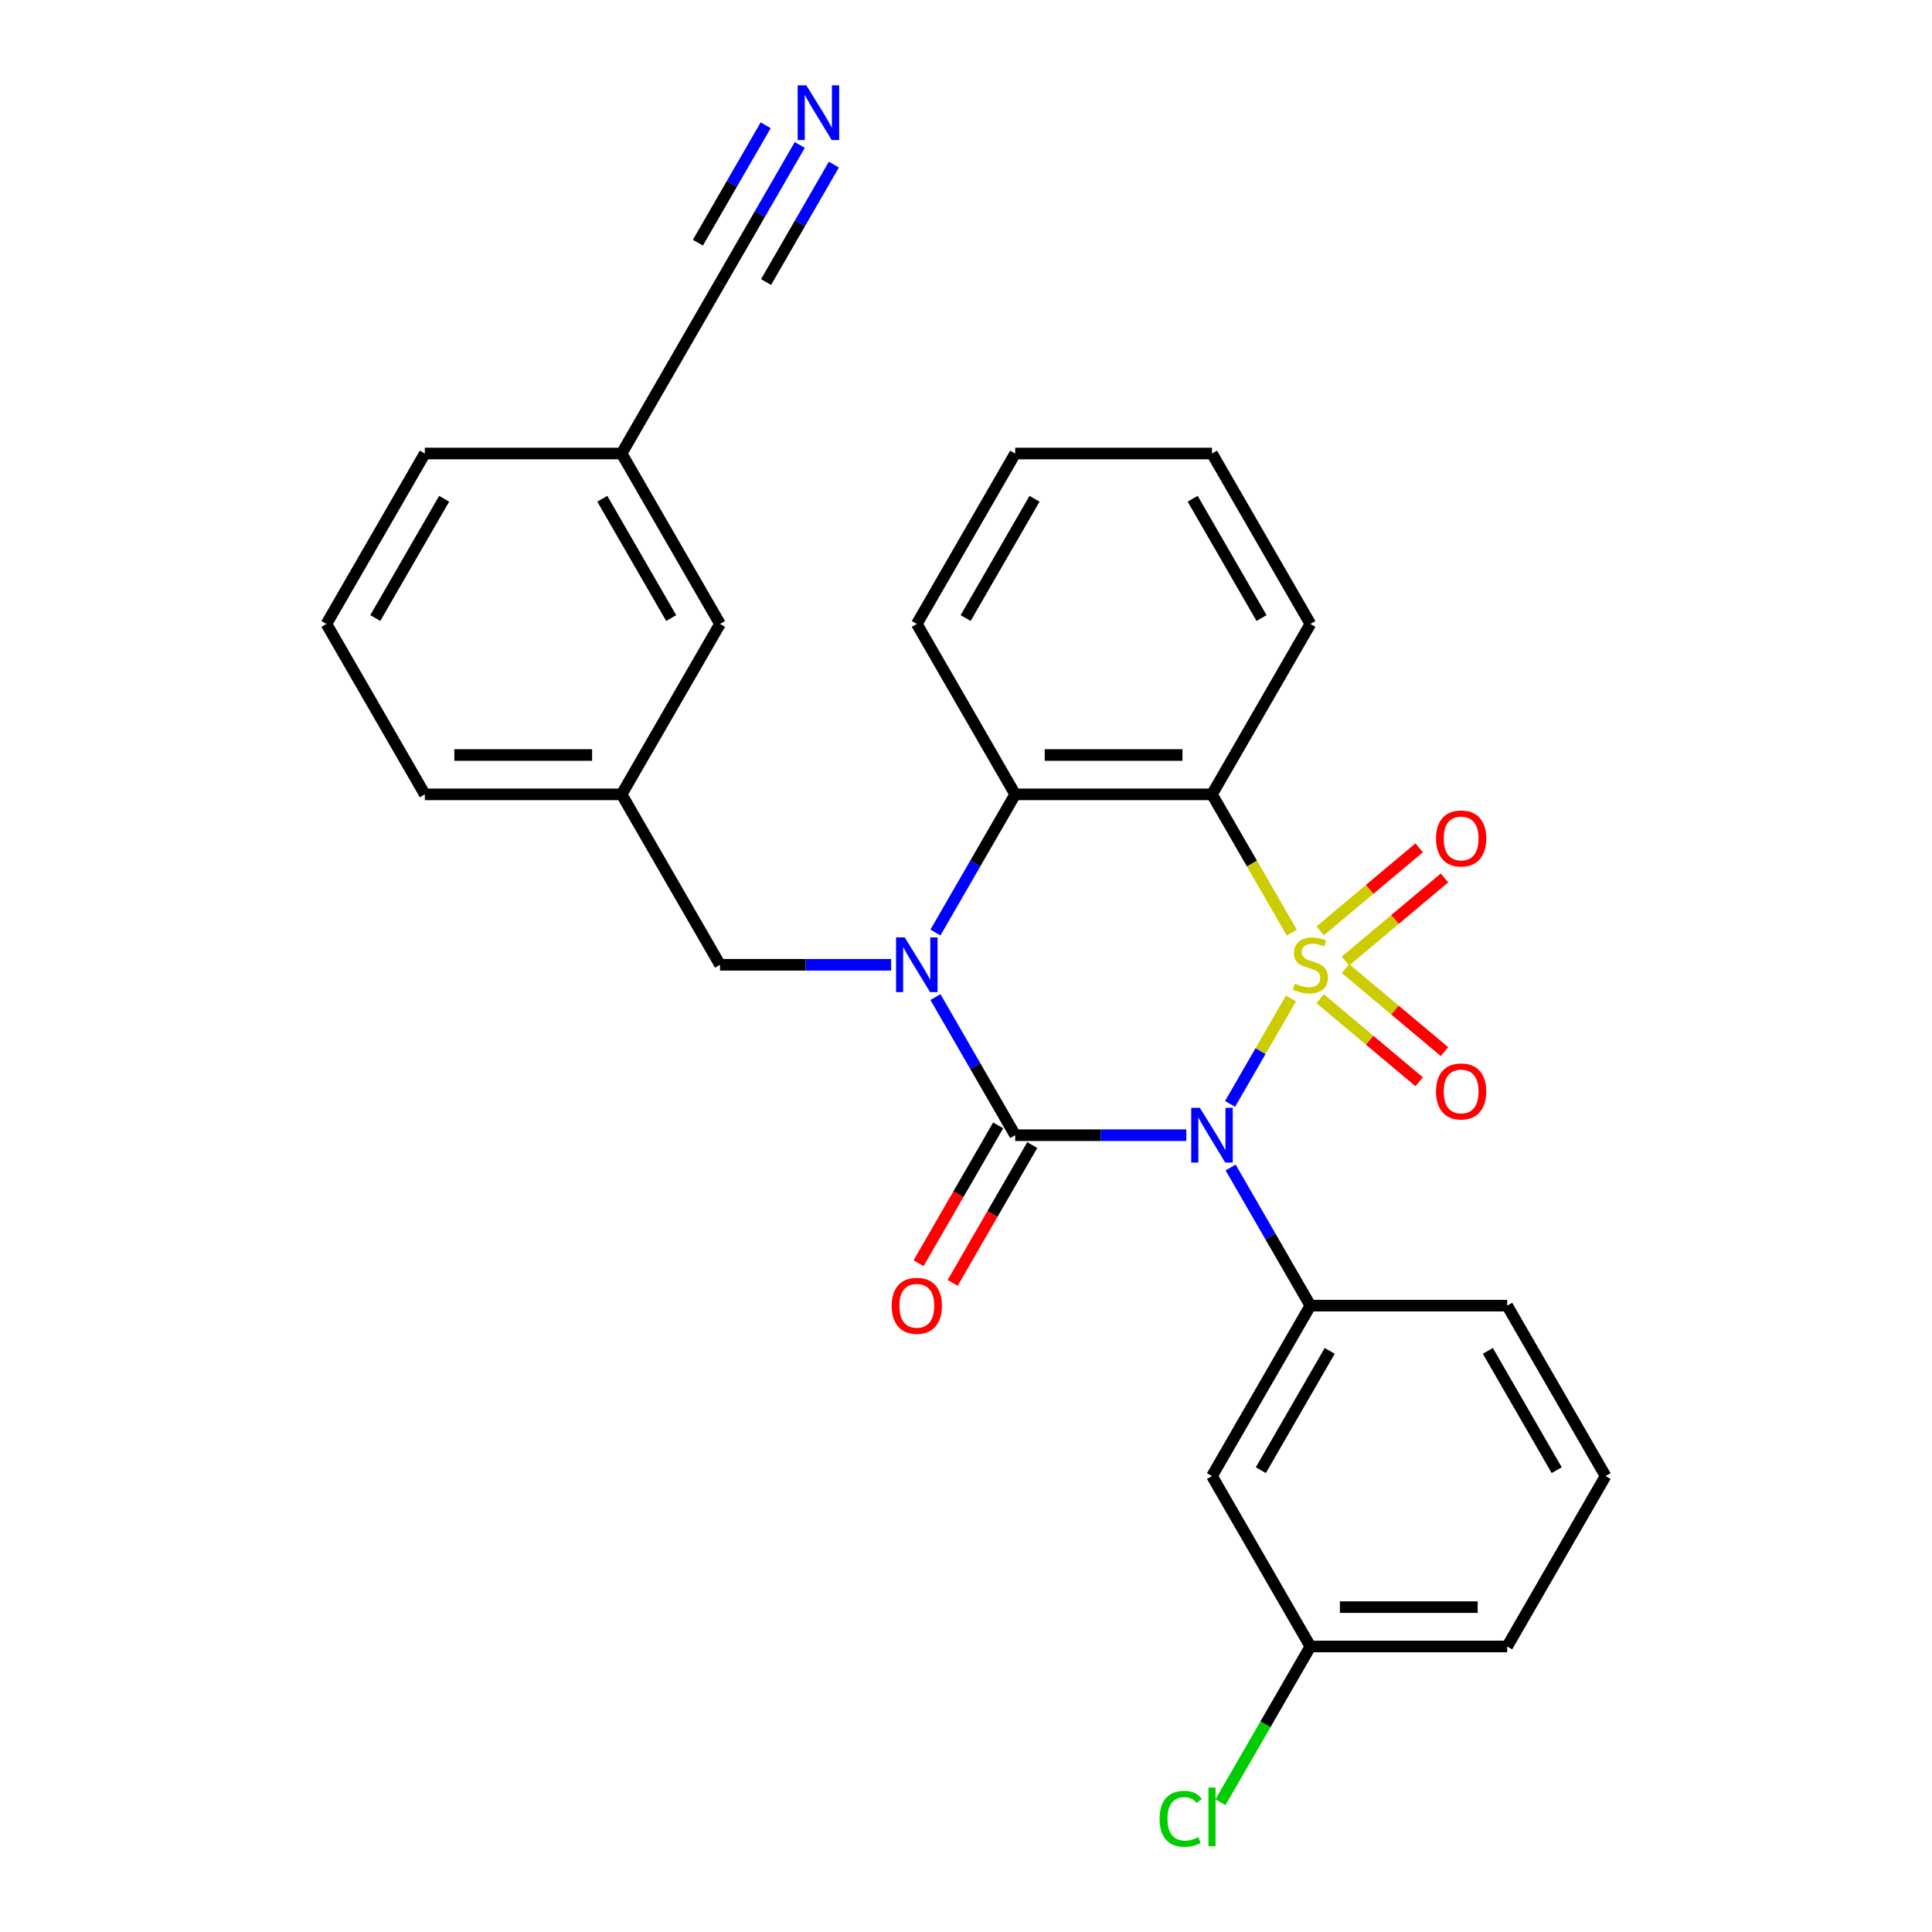 <?xml version='1.0' encoding='iso-8859-1'?>
<svg version='1.1' baseProfile='full'
              xmlns='http://www.w3.org/2000/svg'
                      xmlns:rdkit='http://www.rdkit.org/xml'
                      xmlns:xlink='http://www.w3.org/1999/xlink'
                  xml:space='preserve'
width='1000px' height='1000px' viewBox='0 0 1000 1000'>
<!-- END OF HEADER -->
<rect style='opacity:1.0;fill:#FFFFFF;stroke:none' width='1000' height='1000' x='0' y='0'> </rect>
<path class='bond-0' d='M 668.19,516.8 L 652.434,544.09' style='fill:none;fill-rule:evenodd;stroke:#CCCC00;stroke-width:6px;stroke-linecap:butt;stroke-linejoin:miter;stroke-opacity:1' />
<path class='bond-0' d='M 652.434,544.09 L 636.677,571.381' style='fill:none;fill-rule:evenodd;stroke:#0000FF;stroke-width:6px;stroke-linecap:butt;stroke-linejoin:miter;stroke-opacity:1' />
<path class='bond-3' d='M 668.629,482.707 L 647.975,446.934' style='fill:none;fill-rule:evenodd;stroke:#CCCC00;stroke-width:6px;stroke-linecap:butt;stroke-linejoin:miter;stroke-opacity:1' />
<path class='bond-3' d='M 647.975,446.934 L 627.322,411.162' style='fill:none;fill-rule:evenodd;stroke:#000000;stroke-width:6px;stroke-linecap:butt;stroke-linejoin:miter;stroke-opacity:1' />
<path class='bond-6' d='M 696.425,497.42 L 722.042,475.925' style='fill:none;fill-rule:evenodd;stroke:#CCCC00;stroke-width:6px;stroke-linecap:butt;stroke-linejoin:miter;stroke-opacity:1' />
<path class='bond-6' d='M 722.042,475.925 L 747.659,454.43' style='fill:none;fill-rule:evenodd;stroke:#FF0000;stroke-width:6px;stroke-linecap:butt;stroke-linejoin:miter;stroke-opacity:1' />
<path class='bond-6' d='M 683.33,481.815 L 708.947,460.32' style='fill:none;fill-rule:evenodd;stroke:#CCCC00;stroke-width:6px;stroke-linecap:butt;stroke-linejoin:miter;stroke-opacity:1' />
<path class='bond-6' d='M 708.947,460.32 L 734.564,438.824' style='fill:none;fill-rule:evenodd;stroke:#FF0000;stroke-width:6px;stroke-linecap:butt;stroke-linejoin:miter;stroke-opacity:1' />
<path class='bond-7' d='M 683.33,516.932 L 708.947,538.427' style='fill:none;fill-rule:evenodd;stroke:#CCCC00;stroke-width:6px;stroke-linecap:butt;stroke-linejoin:miter;stroke-opacity:1' />
<path class='bond-7' d='M 708.947,538.427 L 734.564,559.922' style='fill:none;fill-rule:evenodd;stroke:#FF0000;stroke-width:6px;stroke-linecap:butt;stroke-linejoin:miter;stroke-opacity:1' />
<path class='bond-7' d='M 696.425,501.326 L 722.042,522.822' style='fill:none;fill-rule:evenodd;stroke:#CCCC00;stroke-width:6px;stroke-linecap:butt;stroke-linejoin:miter;stroke-opacity:1' />
<path class='bond-7' d='M 722.042,522.822 L 747.659,544.317' style='fill:none;fill-rule:evenodd;stroke:#FF0000;stroke-width:6px;stroke-linecap:butt;stroke-linejoin:miter;stroke-opacity:1' />
<path class='bond-1' d='M 614.036,587.585 L 569.75,587.585' style='fill:none;fill-rule:evenodd;stroke:#0000FF;stroke-width:6px;stroke-linecap:butt;stroke-linejoin:miter;stroke-opacity:1' />
<path class='bond-1' d='M 569.75,587.585 L 525.464,587.585' style='fill:none;fill-rule:evenodd;stroke:#000000;stroke-width:6px;stroke-linecap:butt;stroke-linejoin:miter;stroke-opacity:1' />
<path class='bond-5' d='M 636.968,604.291 L 657.609,640.044' style='fill:none;fill-rule:evenodd;stroke:#0000FF;stroke-width:6px;stroke-linecap:butt;stroke-linejoin:miter;stroke-opacity:1' />
<path class='bond-5' d='M 657.609,640.044 L 678.251,675.796' style='fill:none;fill-rule:evenodd;stroke:#000000;stroke-width:6px;stroke-linecap:butt;stroke-linejoin:miter;stroke-opacity:1' />
<path class='bond-10' d='M 516.643,582.492 L 496.048,618.164' style='fill:none;fill-rule:evenodd;stroke:#000000;stroke-width:6px;stroke-linecap:butt;stroke-linejoin:miter;stroke-opacity:1' />
<path class='bond-10' d='M 496.048,618.164 L 475.452,653.837' style='fill:none;fill-rule:evenodd;stroke:#FF0000;stroke-width:6px;stroke-linecap:butt;stroke-linejoin:miter;stroke-opacity:1' />
<path class='bond-10' d='M 534.286,592.678 L 513.69,628.35' style='fill:none;fill-rule:evenodd;stroke:#000000;stroke-width:6px;stroke-linecap:butt;stroke-linejoin:miter;stroke-opacity:1' />
<path class='bond-10' d='M 513.69,628.35 L 493.095,664.023' style='fill:none;fill-rule:evenodd;stroke:#FF0000;stroke-width:6px;stroke-linecap:butt;stroke-linejoin:miter;stroke-opacity:1' />
<path class='bond-28' d='M 525.464,587.585 L 504.823,551.832' style='fill:none;fill-rule:evenodd;stroke:#000000;stroke-width:6px;stroke-linecap:butt;stroke-linejoin:miter;stroke-opacity:1' />
<path class='bond-28' d='M 504.823,551.832 L 484.181,516.08' style='fill:none;fill-rule:evenodd;stroke:#0000FF;stroke-width:6px;stroke-linecap:butt;stroke-linejoin:miter;stroke-opacity:1' />
<path class='bond-2' d='M 484.181,482.667 L 504.823,446.914' style='fill:none;fill-rule:evenodd;stroke:#0000FF;stroke-width:6px;stroke-linecap:butt;stroke-linejoin:miter;stroke-opacity:1' />
<path class='bond-2' d='M 504.823,446.914 L 525.464,411.162' style='fill:none;fill-rule:evenodd;stroke:#000000;stroke-width:6px;stroke-linecap:butt;stroke-linejoin:miter;stroke-opacity:1' />
<path class='bond-8' d='M 461.249,499.373 L 416.963,499.373' style='fill:none;fill-rule:evenodd;stroke:#0000FF;stroke-width:6px;stroke-linecap:butt;stroke-linejoin:miter;stroke-opacity:1' />
<path class='bond-8' d='M 416.963,499.373 L 372.678,499.373' style='fill:none;fill-rule:evenodd;stroke:#000000;stroke-width:6px;stroke-linecap:butt;stroke-linejoin:miter;stroke-opacity:1' />
<path class='bond-4' d='M 627.322,411.162 L 525.464,411.162' style='fill:none;fill-rule:evenodd;stroke:#000000;stroke-width:6px;stroke-linecap:butt;stroke-linejoin:miter;stroke-opacity:1' />
<path class='bond-4' d='M 612.044,390.79 L 540.743,390.79' style='fill:none;fill-rule:evenodd;stroke:#000000;stroke-width:6px;stroke-linecap:butt;stroke-linejoin:miter;stroke-opacity:1' />
<path class='bond-16' d='M 627.322,411.162 L 678.251,322.95' style='fill:none;fill-rule:evenodd;stroke:#000000;stroke-width:6px;stroke-linecap:butt;stroke-linejoin:miter;stroke-opacity:1' />
<path class='bond-20' d='M 525.464,411.162 L 474.536,322.95' style='fill:none;fill-rule:evenodd;stroke:#000000;stroke-width:6px;stroke-linecap:butt;stroke-linejoin:miter;stroke-opacity:1' />
<path class='bond-11' d='M 678.251,675.796 L 627.322,764.007' style='fill:none;fill-rule:evenodd;stroke:#000000;stroke-width:6px;stroke-linecap:butt;stroke-linejoin:miter;stroke-opacity:1' />
<path class='bond-11' d='M 688.254,699.214 L 652.604,760.962' style='fill:none;fill-rule:evenodd;stroke:#000000;stroke-width:6px;stroke-linecap:butt;stroke-linejoin:miter;stroke-opacity:1' />
<path class='bond-18' d='M 678.251,675.796 L 780.109,675.796' style='fill:none;fill-rule:evenodd;stroke:#000000;stroke-width:6px;stroke-linecap:butt;stroke-linejoin:miter;stroke-opacity:1' />
<path class='bond-13' d='M 372.678,499.373 L 321.749,411.162' style='fill:none;fill-rule:evenodd;stroke:#000000;stroke-width:6px;stroke-linecap:butt;stroke-linejoin:miter;stroke-opacity:1' />
<path class='bond-9' d='M 413.961,75.023 L 393.32,110.775' style='fill:none;fill-rule:evenodd;stroke:#0000FF;stroke-width:6px;stroke-linecap:butt;stroke-linejoin:miter;stroke-opacity:1' />
<path class='bond-9' d='M 393.32,110.775 L 372.678,146.528' style='fill:none;fill-rule:evenodd;stroke:#000000;stroke-width:6px;stroke-linecap:butt;stroke-linejoin:miter;stroke-opacity:1' />
<path class='bond-9' d='M 396.319,64.837 L 378.773,95.227' style='fill:none;fill-rule:evenodd;stroke:#0000FF;stroke-width:6px;stroke-linecap:butt;stroke-linejoin:miter;stroke-opacity:1' />
<path class='bond-9' d='M 378.773,95.227 L 361.228,125.616' style='fill:none;fill-rule:evenodd;stroke:#000000;stroke-width:6px;stroke-linecap:butt;stroke-linejoin:miter;stroke-opacity:1' />
<path class='bond-9' d='M 431.603,85.209 L 414.058,115.598' style='fill:none;fill-rule:evenodd;stroke:#0000FF;stroke-width:6px;stroke-linecap:butt;stroke-linejoin:miter;stroke-opacity:1' />
<path class='bond-9' d='M 414.058,115.598 L 396.513,145.988' style='fill:none;fill-rule:evenodd;stroke:#000000;stroke-width:6px;stroke-linecap:butt;stroke-linejoin:miter;stroke-opacity:1' />
<path class='bond-14' d='M 627.322,764.007 L 678.251,852.219' style='fill:none;fill-rule:evenodd;stroke:#000000;stroke-width:6px;stroke-linecap:butt;stroke-linejoin:miter;stroke-opacity:1' />
<path class='bond-12' d='M 372.678,146.528 L 321.749,234.739' style='fill:none;fill-rule:evenodd;stroke:#000000;stroke-width:6px;stroke-linecap:butt;stroke-linejoin:miter;stroke-opacity:1' />
<path class='bond-17' d='M 321.749,411.162 L 372.678,322.95' style='fill:none;fill-rule:evenodd;stroke:#000000;stroke-width:6px;stroke-linecap:butt;stroke-linejoin:miter;stroke-opacity:1' />
<path class='bond-23' d='M 321.749,411.162 L 219.891,411.162' style='fill:none;fill-rule:evenodd;stroke:#000000;stroke-width:6px;stroke-linecap:butt;stroke-linejoin:miter;stroke-opacity:1' />
<path class='bond-23' d='M 306.47,390.79 L 235.17,390.79' style='fill:none;fill-rule:evenodd;stroke:#000000;stroke-width:6px;stroke-linecap:butt;stroke-linejoin:miter;stroke-opacity:1' />
<path class='bond-19' d='M 678.251,852.219 L 654.98,892.526' style='fill:none;fill-rule:evenodd;stroke:#000000;stroke-width:6px;stroke-linecap:butt;stroke-linejoin:miter;stroke-opacity:1' />
<path class='bond-19' d='M 654.98,892.526 L 631.709,932.833' style='fill:none;fill-rule:evenodd;stroke:#00CC00;stroke-width:6px;stroke-linecap:butt;stroke-linejoin:miter;stroke-opacity:1' />
<path class='bond-30' d='M 678.251,852.219 L 780.109,852.219' style='fill:none;fill-rule:evenodd;stroke:#000000;stroke-width:6px;stroke-linecap:butt;stroke-linejoin:miter;stroke-opacity:1' />
<path class='bond-30' d='M 693.53,831.847 L 764.83,831.847' style='fill:none;fill-rule:evenodd;stroke:#000000;stroke-width:6px;stroke-linecap:butt;stroke-linejoin:miter;stroke-opacity:1' />
<path class='bond-15' d='M 321.749,234.739 L 372.678,322.95' style='fill:none;fill-rule:evenodd;stroke:#000000;stroke-width:6px;stroke-linecap:butt;stroke-linejoin:miter;stroke-opacity:1' />
<path class='bond-15' d='M 311.746,258.157 L 347.396,319.905' style='fill:none;fill-rule:evenodd;stroke:#000000;stroke-width:6px;stroke-linecap:butt;stroke-linejoin:miter;stroke-opacity:1' />
<path class='bond-31' d='M 321.749,234.739 L 219.891,234.739' style='fill:none;fill-rule:evenodd;stroke:#000000;stroke-width:6px;stroke-linecap:butt;stroke-linejoin:miter;stroke-opacity:1' />
<path class='bond-26' d='M 678.251,322.95 L 627.322,234.739' style='fill:none;fill-rule:evenodd;stroke:#000000;stroke-width:6px;stroke-linecap:butt;stroke-linejoin:miter;stroke-opacity:1' />
<path class='bond-26' d='M 652.969,319.905 L 617.319,258.157' style='fill:none;fill-rule:evenodd;stroke:#000000;stroke-width:6px;stroke-linecap:butt;stroke-linejoin:miter;stroke-opacity:1' />
<path class='bond-21' d='M 780.109,675.796 L 831.038,764.007' style='fill:none;fill-rule:evenodd;stroke:#000000;stroke-width:6px;stroke-linecap:butt;stroke-linejoin:miter;stroke-opacity:1' />
<path class='bond-21' d='M 770.106,699.214 L 805.756,760.962' style='fill:none;fill-rule:evenodd;stroke:#000000;stroke-width:6px;stroke-linecap:butt;stroke-linejoin:miter;stroke-opacity:1' />
<path class='bond-29' d='M 474.536,322.95 L 525.464,234.739' style='fill:none;fill-rule:evenodd;stroke:#000000;stroke-width:6px;stroke-linecap:butt;stroke-linejoin:miter;stroke-opacity:1' />
<path class='bond-29' d='M 499.817,319.905 L 535.467,258.157' style='fill:none;fill-rule:evenodd;stroke:#000000;stroke-width:6px;stroke-linecap:butt;stroke-linejoin:miter;stroke-opacity:1' />
<path class='bond-24' d='M 831.038,764.007 L 780.109,852.219' style='fill:none;fill-rule:evenodd;stroke:#000000;stroke-width:6px;stroke-linecap:butt;stroke-linejoin:miter;stroke-opacity:1' />
<path class='bond-22' d='M 168.962,322.95 L 219.891,411.162' style='fill:none;fill-rule:evenodd;stroke:#000000;stroke-width:6px;stroke-linecap:butt;stroke-linejoin:miter;stroke-opacity:1' />
<path class='bond-25' d='M 168.962,322.95 L 219.891,234.739' style='fill:none;fill-rule:evenodd;stroke:#000000;stroke-width:6px;stroke-linecap:butt;stroke-linejoin:miter;stroke-opacity:1' />
<path class='bond-25' d='M 194.244,319.905 L 229.894,258.157' style='fill:none;fill-rule:evenodd;stroke:#000000;stroke-width:6px;stroke-linecap:butt;stroke-linejoin:miter;stroke-opacity:1' />
<path class='bond-27' d='M 627.322,234.739 L 525.464,234.739' style='fill:none;fill-rule:evenodd;stroke:#000000;stroke-width:6px;stroke-linecap:butt;stroke-linejoin:miter;stroke-opacity:1' />
<path  class='atom-0' d='M 670.251 509.093
Q 670.571 509.213, 671.891 509.773
Q 673.211 510.333, 674.651 510.693
Q 676.131 511.013, 677.571 511.013
Q 680.251 511.013, 681.811 509.733
Q 683.371 508.413, 683.371 506.133
Q 683.371 504.573, 682.571 503.613
Q 681.811 502.653, 680.611 502.133
Q 679.411 501.613, 677.411 501.013
Q 674.891 500.253, 673.371 499.533
Q 671.891 498.813, 670.811 497.293
Q 669.771 495.773, 669.771 493.213
Q 669.771 489.653, 672.171 487.453
Q 674.611 485.253, 679.411 485.253
Q 682.691 485.253, 686.411 486.813
L 685.491 489.893
Q 682.091 488.493, 679.531 488.493
Q 676.771 488.493, 675.251 489.653
Q 673.731 490.773, 673.771 492.733
Q 673.771 494.253, 674.531 495.173
Q 675.331 496.093, 676.451 496.613
Q 677.611 497.133, 679.531 497.733
Q 682.091 498.533, 683.611 499.333
Q 685.131 500.133, 686.211 501.773
Q 687.331 503.373, 687.331 506.133
Q 687.331 510.053, 684.691 512.173
Q 682.091 514.253, 677.731 514.253
Q 675.211 514.253, 673.291 513.693
Q 671.411 513.173, 669.171 512.253
L 670.251 509.093
' fill='#CCCC00'/>
<path  class='atom-1' d='M 621.062 573.425
L 630.342 588.425
Q 631.262 589.905, 632.742 592.585
Q 634.222 595.265, 634.302 595.425
L 634.302 573.425
L 638.062 573.425
L 638.062 601.745
L 634.182 601.745
L 624.222 585.345
Q 623.062 583.425, 621.822 581.225
Q 620.622 579.025, 620.262 578.345
L 620.262 601.745
L 616.582 601.745
L 616.582 573.425
L 621.062 573.425
' fill='#0000FF'/>
<path  class='atom-3' d='M 468.276 485.213
L 477.556 500.213
Q 478.476 501.693, 479.956 504.373
Q 481.436 507.053, 481.516 507.213
L 481.516 485.213
L 485.276 485.213
L 485.276 513.533
L 481.396 513.533
L 471.436 497.133
Q 470.276 495.213, 469.036 493.013
Q 467.836 490.813, 467.476 490.133
L 467.476 513.533
L 463.796 513.533
L 463.796 485.213
L 468.276 485.213
' fill='#0000FF'/>
<path  class='atom-7' d='M 743.279 433.98
Q 743.279 427.18, 746.639 423.38
Q 749.999 419.58, 756.279 419.58
Q 762.559 419.58, 765.919 423.38
Q 769.279 427.18, 769.279 433.98
Q 769.279 440.86, 765.879 444.78
Q 762.479 448.66, 756.279 448.66
Q 750.039 448.66, 746.639 444.78
Q 743.279 440.9, 743.279 433.98
M 756.279 445.46
Q 760.599 445.46, 762.919 442.58
Q 765.279 439.66, 765.279 433.98
Q 765.279 428.42, 762.919 425.62
Q 760.599 422.78, 756.279 422.78
Q 751.959 422.78, 749.599 425.58
Q 747.279 428.38, 747.279 433.98
Q 747.279 439.7, 749.599 442.58
Q 751.959 445.46, 756.279 445.46
' fill='#FF0000'/>
<path  class='atom-8' d='M 743.279 564.926
Q 743.279 558.126, 746.639 554.326
Q 749.999 550.526, 756.279 550.526
Q 762.559 550.526, 765.919 554.326
Q 769.279 558.126, 769.279 564.926
Q 769.279 571.806, 765.879 575.726
Q 762.479 579.606, 756.279 579.606
Q 750.039 579.606, 746.639 575.726
Q 743.279 571.846, 743.279 564.926
M 756.279 576.406
Q 760.599 576.406, 762.919 573.526
Q 765.279 570.606, 765.279 564.926
Q 765.279 559.366, 762.919 556.566
Q 760.599 553.726, 756.279 553.726
Q 751.959 553.726, 749.599 556.526
Q 747.279 559.326, 747.279 564.926
Q 747.279 570.646, 749.599 573.526
Q 751.959 576.406, 756.279 576.406
' fill='#FF0000'/>
<path  class='atom-10' d='M 417.347 44.156
L 426.627 59.156
Q 427.547 60.636, 429.027 63.316
Q 430.507 65.996, 430.587 66.156
L 430.587 44.156
L 434.347 44.156
L 434.347 72.476
L 430.467 72.476
L 420.507 56.076
Q 419.347 54.156, 418.107 51.956
Q 416.907 49.756, 416.547 49.076
L 416.547 72.476
L 412.867 72.476
L 412.867 44.156
L 417.347 44.156
' fill='#0000FF'/>
<path  class='atom-11' d='M 461.536 675.876
Q 461.536 669.076, 464.896 665.276
Q 468.256 661.476, 474.536 661.476
Q 480.816 661.476, 484.176 665.276
Q 487.536 669.076, 487.536 675.876
Q 487.536 682.756, 484.136 686.676
Q 480.736 690.556, 474.536 690.556
Q 468.296 690.556, 464.896 686.676
Q 461.536 682.796, 461.536 675.876
M 474.536 687.356
Q 478.856 687.356, 481.176 684.476
Q 483.536 681.556, 483.536 675.876
Q 483.536 670.316, 481.176 667.516
Q 478.856 664.676, 474.536 664.676
Q 470.216 664.676, 467.856 667.476
Q 465.536 670.276, 465.536 675.876
Q 465.536 681.596, 467.856 684.476
Q 470.216 687.356, 474.536 687.356
' fill='#FF0000'/>
<path  class='atom-20' d='M 600.202 941.41
Q 600.202 934.37, 603.482 930.69
Q 606.802 926.97, 613.082 926.97
Q 618.922 926.97, 622.042 931.09
L 619.402 933.25
Q 617.122 930.25, 613.082 930.25
Q 608.802 930.25, 606.522 933.13
Q 604.282 935.97, 604.282 941.41
Q 604.282 947.01, 606.602 949.89
Q 608.962 952.77, 613.522 952.77
Q 616.642 952.77, 620.282 950.89
L 621.402 953.89
Q 619.922 954.85, 617.682 955.41
Q 615.442 955.97, 612.962 955.97
Q 606.802 955.97, 603.482 952.21
Q 600.202 948.45, 600.202 941.41
' fill='#00CC00'/>
<path  class='atom-20' d='M 625.482 925.25
L 629.162 925.25
L 629.162 955.61
L 625.482 955.61
L 625.482 925.25
' fill='#00CC00'/>
</svg>
